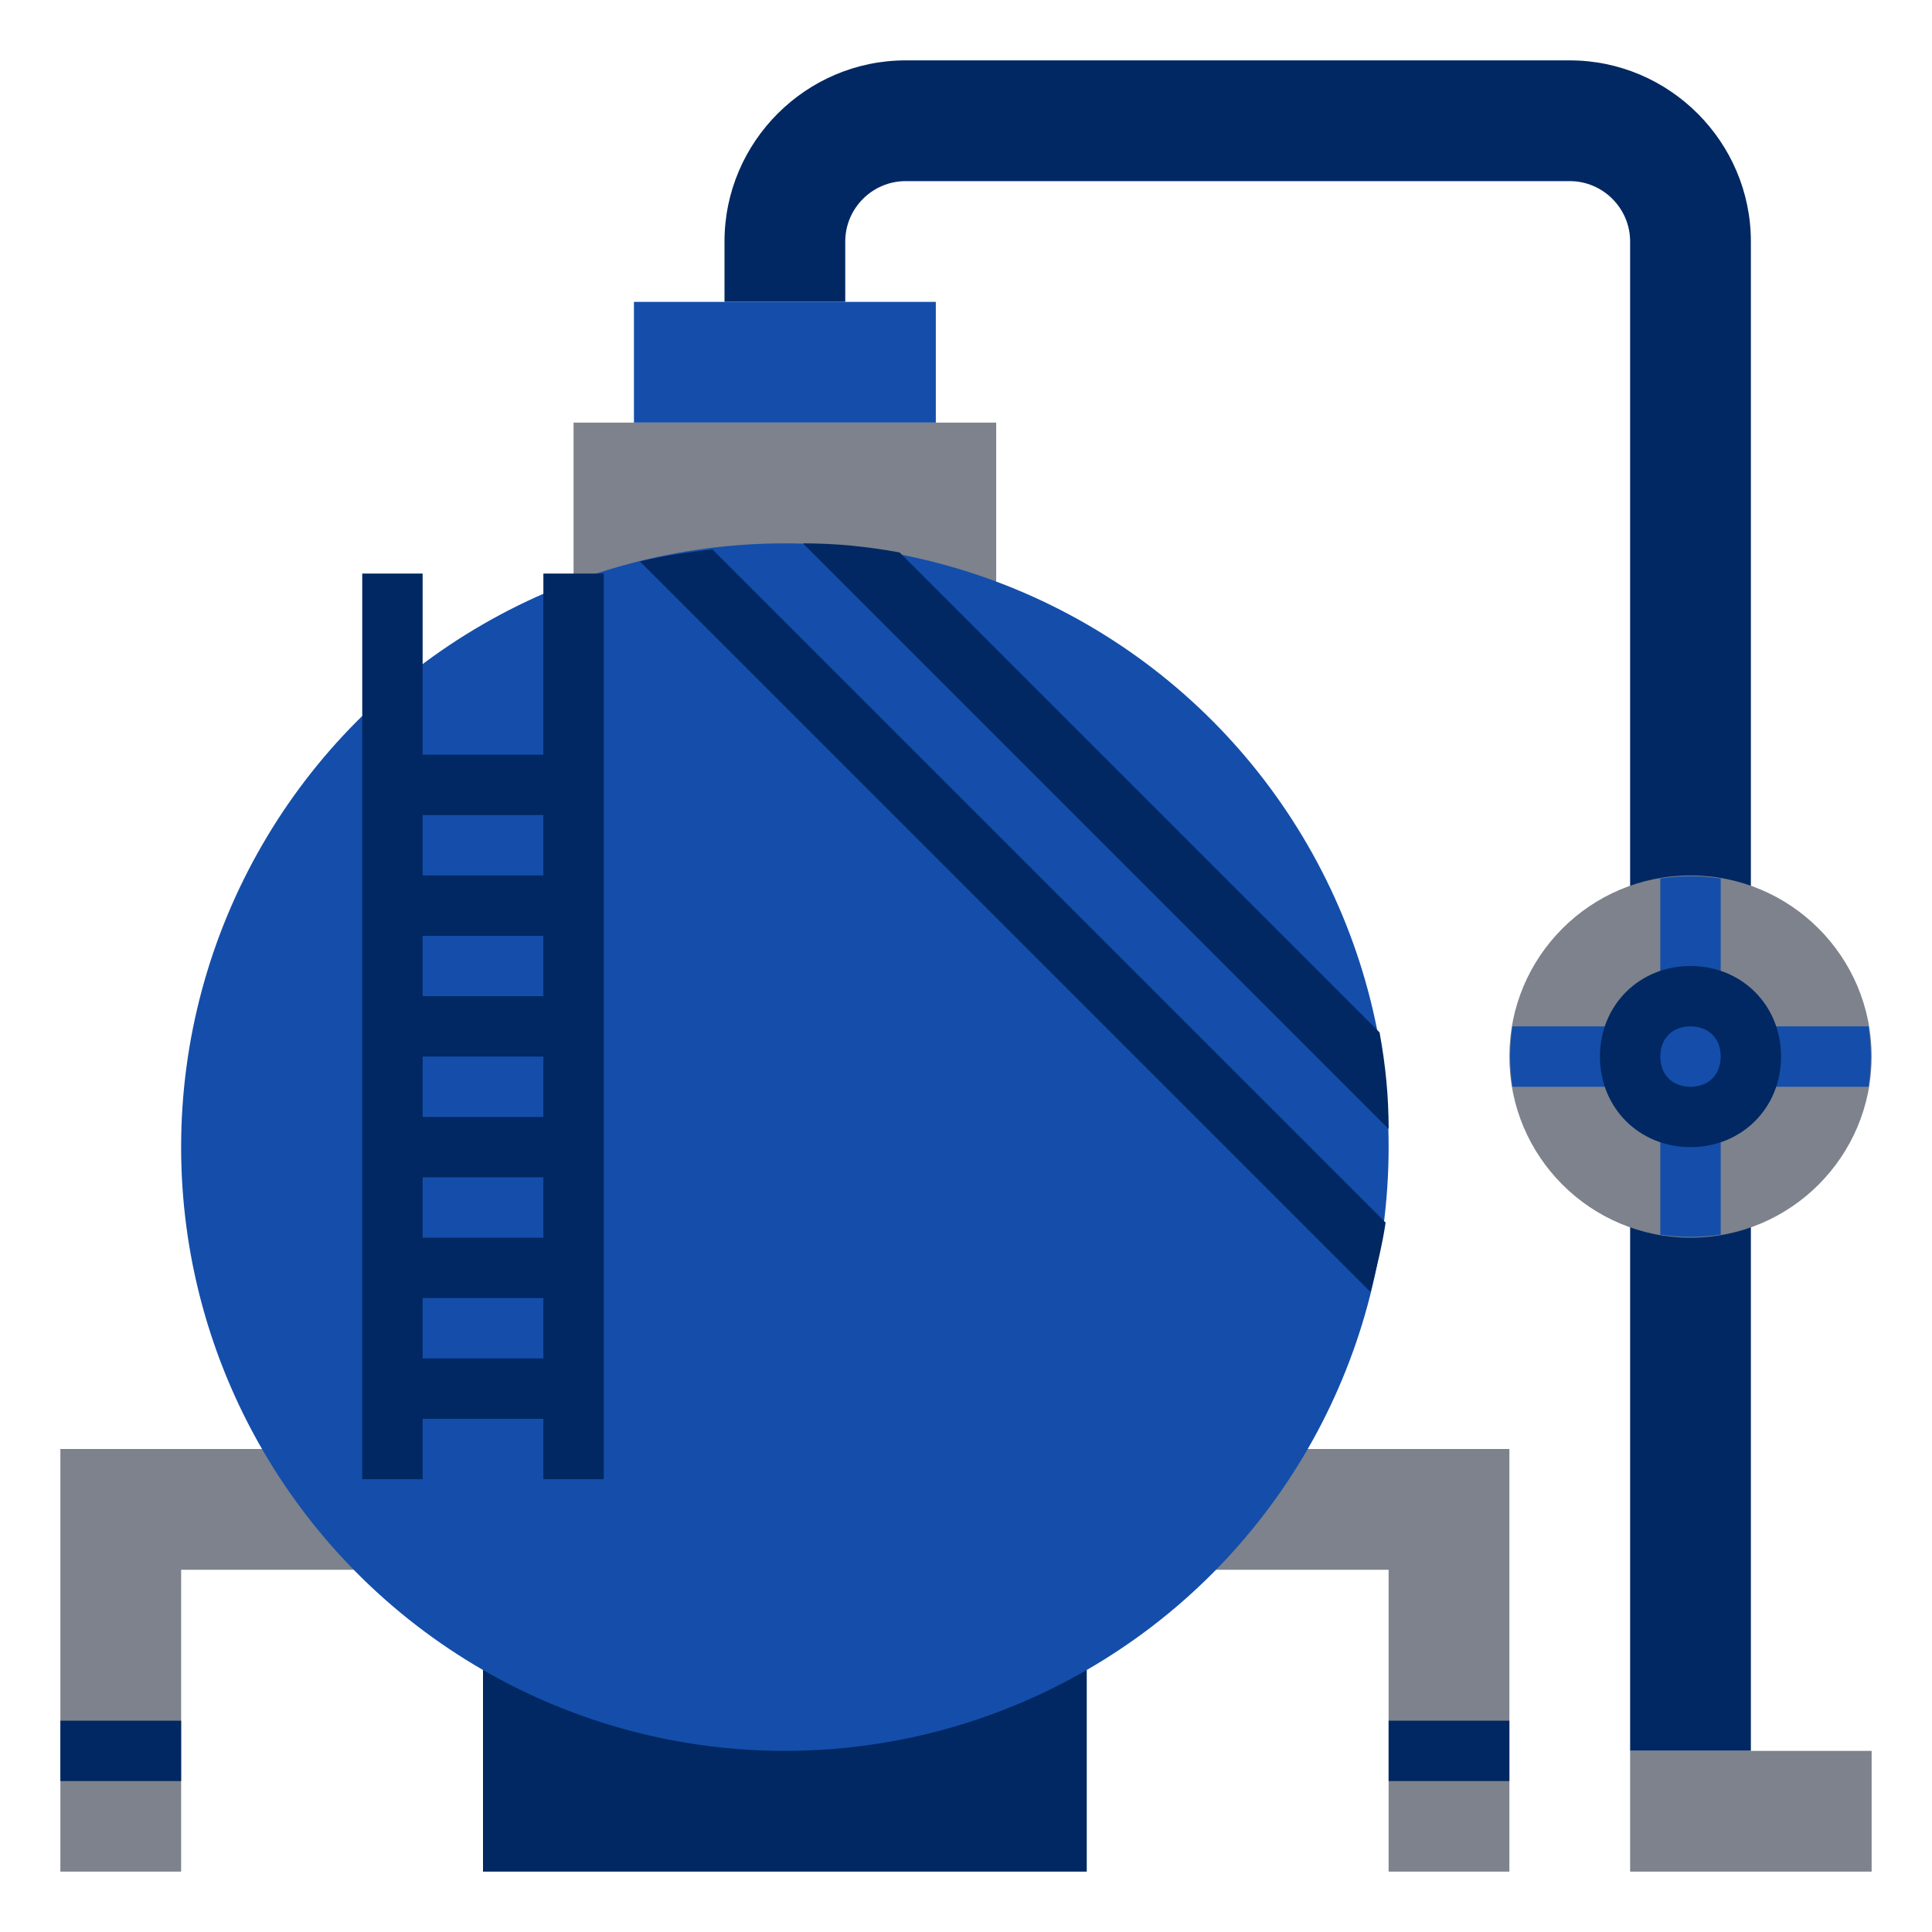 <!DOCTYPE svg PUBLIC "-//W3C//DTD SVG 1.1//EN" "http://www.w3.org/Graphics/SVG/1.1/DTD/svg11.dtd">
<!-- Uploaded to: SVG Repo, www.svgrepo.com, Transformed by: SVG Repo Mixer Tools -->
<svg width="800px" height="800px" viewBox="0 0 64 64" id="Layer_1" version="1.1" xml:space="preserve" xmlns="http://www.w3.org/2000/svg" xmlns:xlink="http://www.w3.org/1999/xlink" fill="#000000">
<g id="SVGRepo_bgCarrier" stroke-width="0"/>
<g id="SVGRepo_tracerCarrier" stroke-linecap="round" stroke-linejoin="round"/>
<g id="SVGRepo_iconCarrier"> <style type="text/css"> .st0{fill:#7D828C;} .st1{fill:#012863;} .st2{fill:#144eaa;} </style> <g id="Layer_7"> <polyline class="st0" points="9,48 2,48 2,62 6,62 6,52 12,52 "/> <polyline class="st0" points="43,48 50,48 50,62 46,62 46,52 40,52 "/> <polyline class="st1" points="16,55 16,62 36,62 36,55 "/> <polyline class="st1" points="58,40 58,58 54,58 54,40 "/> <path class="st1" d="M58,30V8c0-3.3-2.7-6-6-6H30c-3.3,0-6,2.7-6,6v2h4V8c0-1.1,0.9-2,2-2h22c1.1,0,2,0.9,2,2v22"/> <polyline class="st2" points="21,14 21,10 31,10 31,14 "/> <polyline class="st0" points="19,20 19,14 33,14 33,20 "/> <circle class="st2" cx="26" cy="38" r="20"/> <circle class="st0" cx="56" cy="35" r="6"/> <circle class="st2" cx="56" cy="35" r="2"/> <rect class="st1" height="2" width="4" x="2" y="57"/> <rect class="st1" height="2" width="4" x="46" y="57"/> <rect class="st0" height="4" width="8" x="54" y="58"/> <path class="st2" d="M57,29.1V33h-2v-3.9C55.7,29,56.3,29,57,29.1z"/> <path class="st2" d="M50.1,36H54v-2h-3.9C50,34.7,50,35.3,50.1,36z"/> <path class="st2" d="M61.9,36H58v-2h3.9C62,34.7,62,35.3,61.9,36z"/> <path class="st2" d="M57,40.9V37h-2v3.9C55.7,41,56.3,41,57,40.9z"/> <rect class="st1" height="30" width="2" x="18" y="19"/> <rect class="st1" height="30" width="2" x="12" y="19"/> <rect class="st1" height="2" width="6" x="13" y="25"/> <rect class="st1" height="2" width="6" x="13" y="29"/> <rect class="st1" height="2" width="6" x="13" y="33"/> <rect class="st1" height="2" width="6" x="13" y="37"/> <rect class="st1" height="2" width="6" x="13" y="41"/> <rect class="st1" height="2" width="6" x="13" y="45"/> <path class="st1" d="M46,37.4L26.6,18c1.1,0,2.1,0.1,3.2,0.3l15.9,15.9C45.9,35.3,46,36.3,46,37.4z"/> <path class="st1" d="M45.4,42.8L21.2,18.6c0.8-0.2,1.6-0.3,2.4-0.4l22.3,22.3C45.8,41.2,45.6,42,45.4,42.8z"/> <path class="st1" d="M56,38c-1.7,0-3-1.3-3-3s1.3-3,3-3s3,1.3,3,3S57.7,38,56,38z M56,34c-0.6,0-1,0.4-1,1s0.4,1,1,1s1-0.4,1-1 S56.6,34,56,34z"/> </g> </g>
</svg>